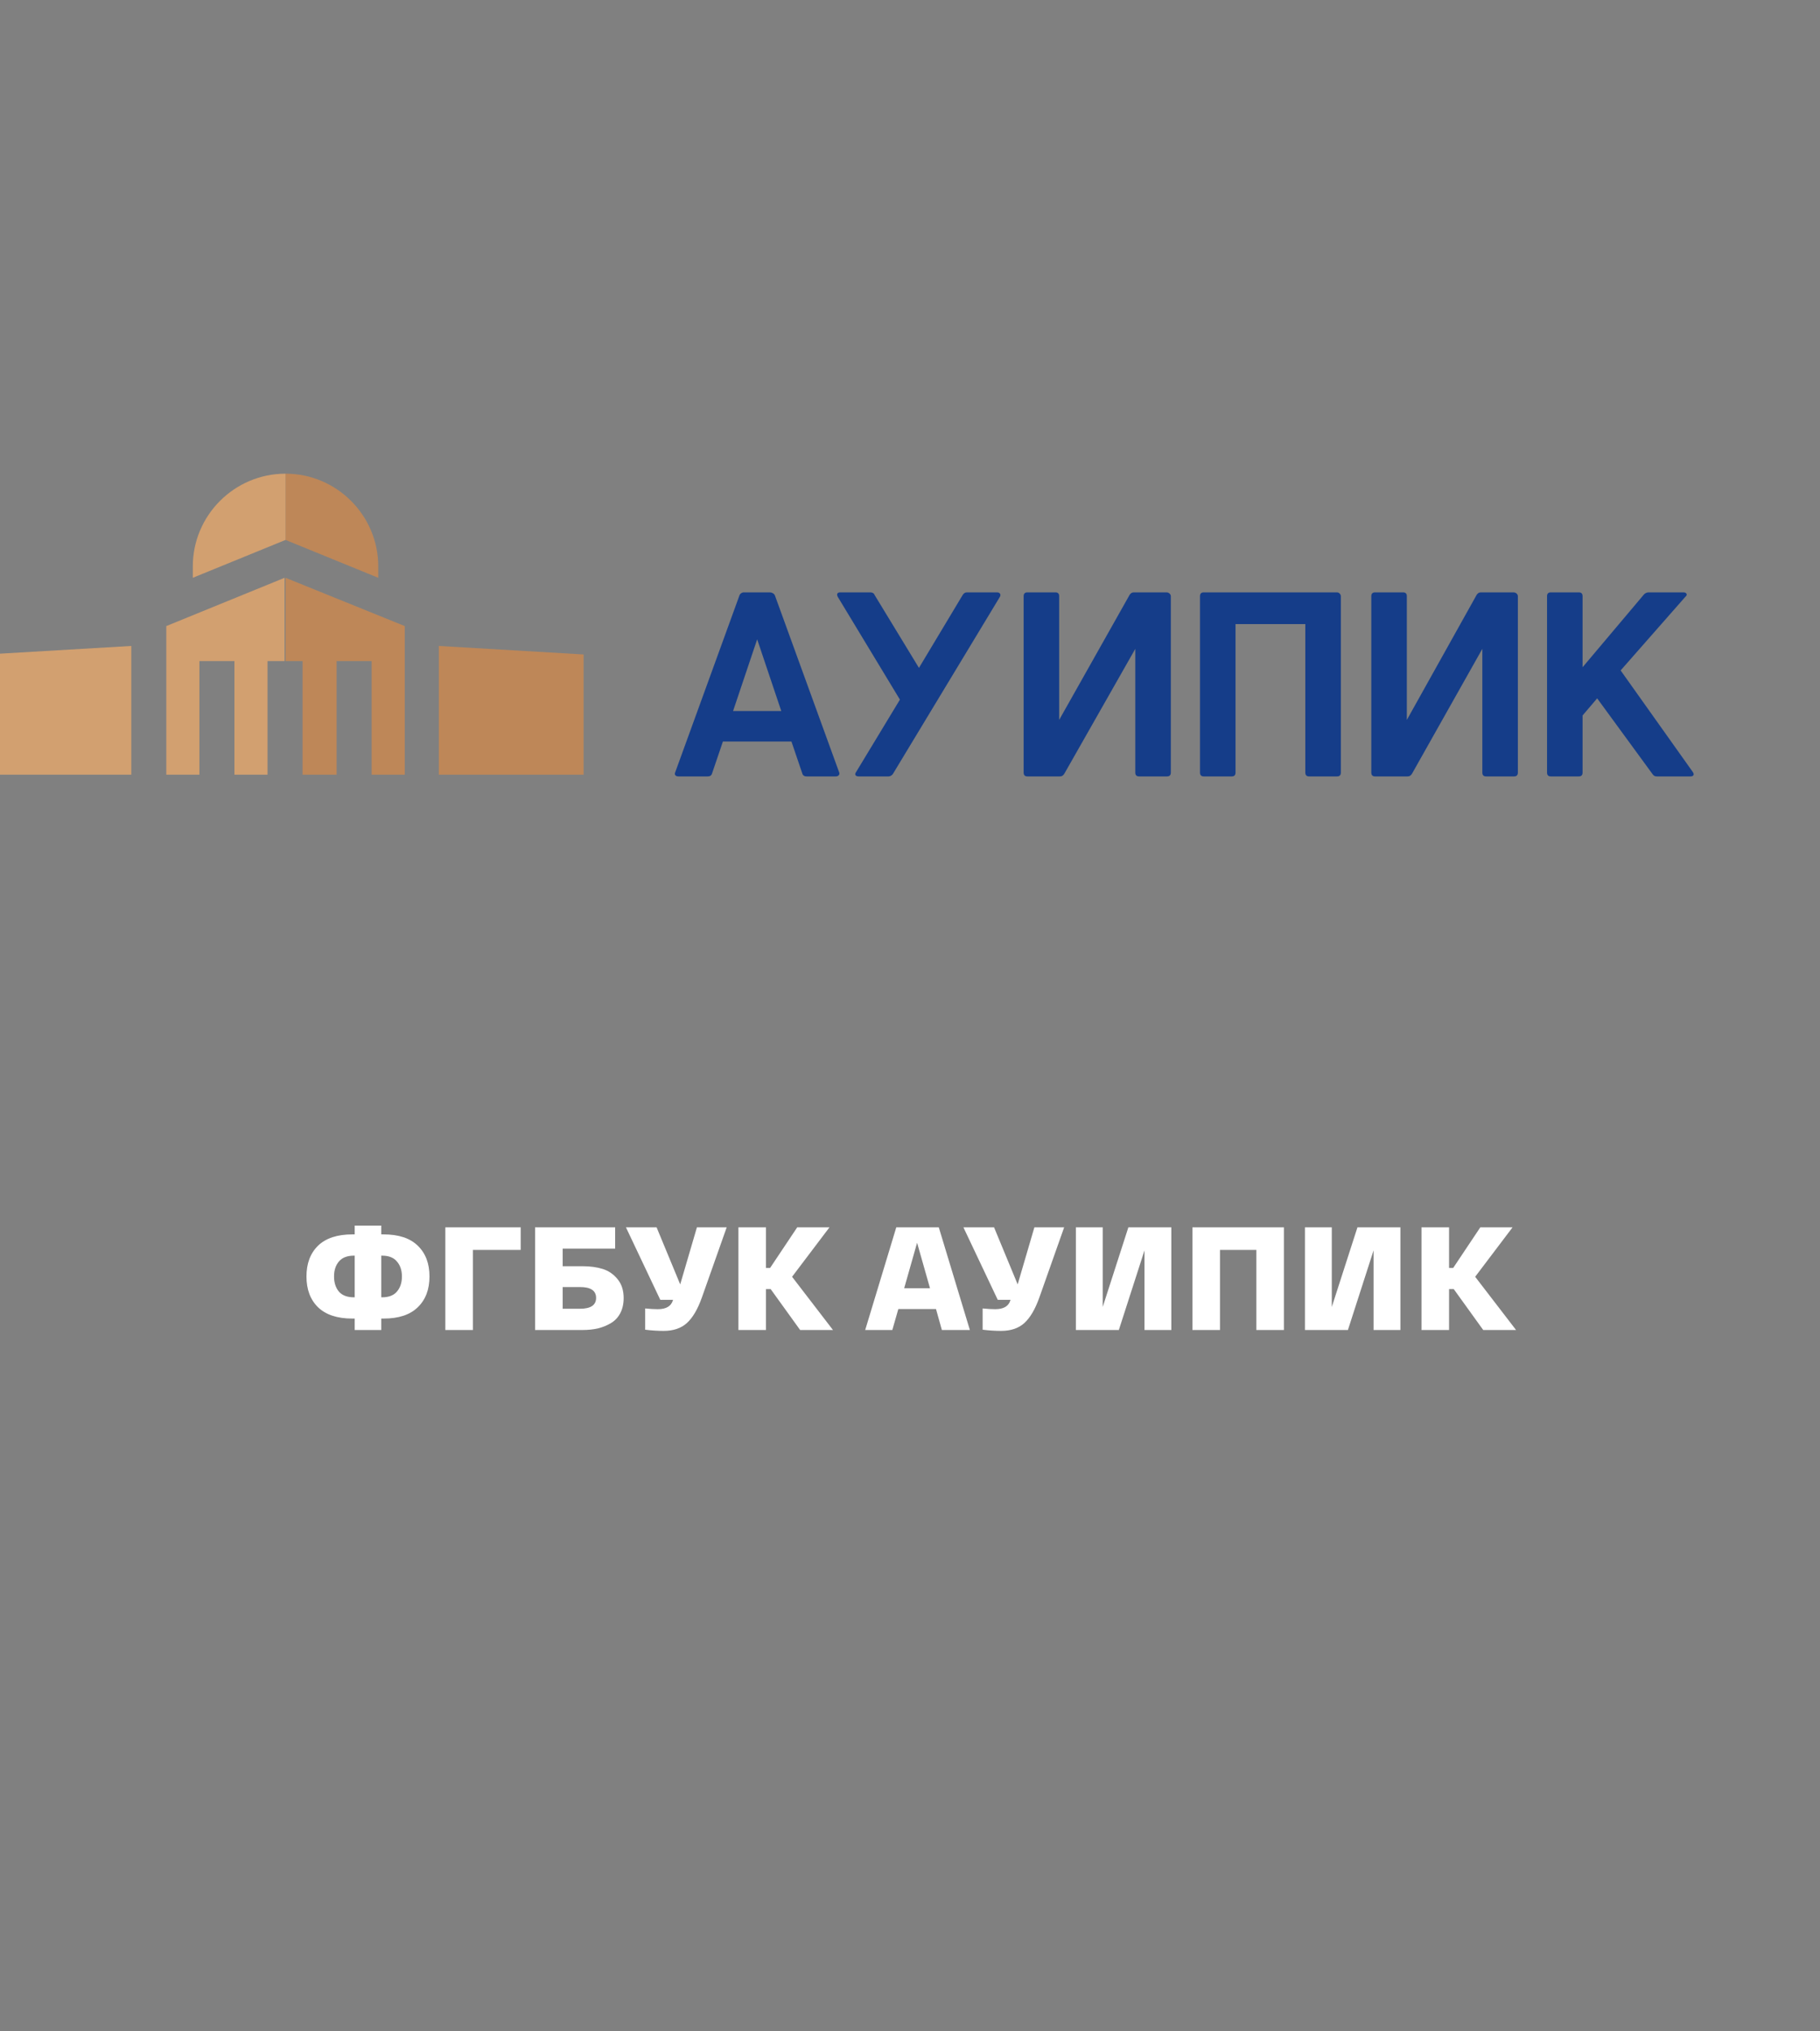 <?xml version="1.0" encoding="UTF-8"?> <svg xmlns="http://www.w3.org/2000/svg" width="1080" height="1205" viewBox="0 0 1080 1205" fill="none"><rect x="0" y="0" width="1080" height="1205" fill="#808080" stroke="none"/> <g clip-path="url(#clip0_151_29)"> <path d="M495.994 460.587H478.676C477.547 460.587 476.417 460.211 476.041 458.705L469.641 439.881H428.981L422.581 458.705C422.205 460.211 421.075 460.587 419.946 460.587H402.628C400.746 460.587 399.993 459.458 400.746 457.952L438.77 353.292C439.146 352.162 440.276 351.409 441.405 351.409H456.84C457.97 351.409 459.476 352.162 459.852 353.292L497.876 457.952C498.629 459.458 497.5 460.587 495.994 460.587ZM463.617 421.81L449.311 379.268L435.005 421.81H463.617Z" fill="#153D89"></path> <path d="M593.124 354.421L529.877 459.081C529.124 460.211 527.994 460.587 527.241 460.587H509.547C507.665 460.587 506.912 459.458 508.041 457.952L534.018 415.034L497.123 354.045C496.37 352.539 496.747 351.409 498.629 351.409H516.324C517.453 351.409 518.582 351.786 518.959 352.915L545.312 396.21L571.289 352.915C572.042 351.786 572.795 351.409 573.924 351.409H591.619C593.501 351.409 594.254 352.915 593.124 354.421Z" fill="#153D89"></path> <path d="M694.774 353.668V458.328C694.774 459.834 694.021 460.587 692.515 460.587H675.95C674.444 460.587 673.691 459.834 673.691 458.328V384.915L631.526 459.081C630.773 460.211 630.02 460.587 628.891 460.587H609.69C608.185 460.587 607.432 459.834 607.432 458.328V353.668C607.432 352.162 608.185 351.409 609.69 351.409H626.255C627.761 351.409 628.514 352.162 628.514 353.668V427.081L670.303 352.915C671.056 351.786 671.809 351.409 672.938 351.409H692.139C693.644 351.409 694.774 352.539 694.774 353.668Z" fill="#153D89"></path> <path d="M795.666 353.668V458.328C795.666 459.834 794.913 460.587 793.407 460.587H776.842C775.336 460.587 774.583 459.834 774.583 458.328V370.233H733.172V458.328C733.172 459.834 732.419 460.587 730.914 460.587H714.349C712.843 460.587 712.09 459.834 712.09 458.328V353.668C712.09 352.162 712.843 351.409 714.349 351.409H793.407C794.536 351.409 795.666 352.539 795.666 353.668Z" fill="#153D89"></path> <path d="M900.71 353.668V458.328C900.71 459.834 899.957 460.587 898.451 460.587H881.886C880.38 460.587 879.627 459.834 879.627 458.328V384.915L837.839 459.081C837.086 460.211 836.333 460.587 835.203 460.587H816.003C814.497 460.587 813.744 459.834 813.744 458.328V353.668C813.744 352.162 814.497 351.409 816.003 351.409H832.568C834.074 351.409 834.827 352.162 834.827 353.668V427.081L876.239 352.915C876.992 351.786 877.745 351.409 878.874 351.409H898.075C899.58 351.409 900.71 352.539 900.71 353.668Z" fill="#153D89"></path> <path d="M1003.11 460.587H983.154C982.024 460.587 981.271 460.211 980.518 459.081L947.765 414.281L939.106 424.445V458.328C939.106 459.834 938.353 460.587 936.847 460.587H920.282C918.776 460.587 918.023 459.834 918.023 458.328V353.668C918.023 352.162 918.776 351.409 920.282 351.409H936.847C938.353 351.409 939.106 352.162 939.106 353.668V395.833L975.624 352.539C976.377 351.786 977.507 351.409 978.259 351.409H998.966C1000.85 351.409 1001.6 352.915 1000.09 354.045L961.695 397.716L1004.24 457.575C1005.74 459.458 1004.99 460.587 1003.11 460.587Z" fill="#153D89"></path> <g clip-path="url(#clip1_151_29)"> <path d="M169.434 392.178H179.541V459.558H199.755V392.178H220.53V459.558H240.183V371.402L169.434 342.765V392.178ZM224.461 336.027C224.461 305.706 199.755 281 169.434 281V320.305L224.461 342.765V336.027ZM260.397 383.194V459.558H346.307V388.247L260.397 383.194Z" fill="#BE8758"></path> <path d="M-8 459.558H77.91V383.194L-8 388.247V459.558ZM98.686 459.558H118.338V392.178H139.114V459.558H158.767V392.178H168.874V342.765L98.686 371.402V459.558ZM114.408 336.027V342.765L169.435 320.305V281C139.114 281 114.408 305.706 114.408 336.027Z" fill="#D2A070"></path> </g> <path d="M227.626 732.276C236.558 732.276 243.315 734.509 247.897 738.975C252.537 743.441 254.857 749.531 254.857 757.245C254.857 764.959 252.537 771.049 247.897 775.515C243.315 779.981 236.558 782.214 227.626 782.214H226.234V789H210.487V782.214H209.095C200.163 782.214 193.377 779.981 188.737 775.515C184.155 771.049 181.864 764.959 181.864 757.245C181.864 749.531 184.155 743.441 188.737 738.975C193.377 734.509 200.163 732.276 209.095 732.276H210.487V727.056H226.234V732.276H227.626ZM209.965 769.599H210.487V744.891H209.965C206.021 744.891 203.063 746.051 201.091 748.371C199.177 750.633 198.22 753.591 198.22 757.245C198.22 760.899 199.177 763.886 201.091 766.206C203.063 768.468 206.021 769.599 209.965 769.599ZM226.756 769.599C230.7 769.599 233.629 768.468 235.543 766.206C237.515 763.886 238.501 760.899 238.501 757.245C238.501 753.591 237.515 750.633 235.543 748.371C233.629 746.051 230.7 744.891 226.756 744.891H226.234V769.599H226.756ZM264.265 789V728.1H308.983V741.498H280.621V789H264.265ZM345.636 751.155C350.218 751.155 354.249 751.706 357.729 752.808C361.209 753.91 364.138 755.94 366.516 758.898C368.894 761.798 370.083 765.51 370.083 770.034C370.083 773.456 369.416 776.443 368.082 778.995C366.748 781.547 364.892 783.519 362.514 784.911C360.194 786.303 357.642 787.347 354.858 788.043C352.074 788.681 349 789 345.636 789H317.535V728.1H365.037V740.715H333.891V751.155H345.636ZM344.157 776.385C350.537 776.385 353.727 774.239 353.727 769.947C353.727 765.655 350.537 763.509 344.157 763.509H333.891V776.385H344.157ZM413.556 728.1H431.217L416.514 769.686C414.02 776.704 411.033 781.779 407.553 784.911C404.131 787.985 399.549 789.522 393.807 789.522C390.269 789.522 386.615 789.29 382.845 788.826V776.211C385.745 776.501 388.239 776.646 390.327 776.646C395.257 776.646 398.244 774.906 399.288 771.426L399.375 771.078H391.806L371.448 728.1H389.631L403.638 761.943L413.556 728.1ZM494.295 789H474.807L457.32 764.727H454.536V789H438.18V728.1H454.536V752.199H456.972L473.067 728.1H492.207L470.022 757.419L494.295 789ZM558.911 789L555.431 776.559H533.072L529.505 789H513.41L531.854 728.1H557.084L575.528 789H558.911ZM551.864 764.205L544.208 737.235L536.552 764.205H551.864ZM613.809 728.1H631.47L616.767 769.686C614.273 776.704 611.286 781.779 607.806 784.911C604.384 787.985 599.802 789.522 594.06 789.522C590.522 789.522 586.868 789.29 583.098 788.826V776.211C585.998 776.501 588.492 776.646 590.58 776.646C595.51 776.646 598.497 774.906 599.541 771.426L599.628 771.078H592.059L571.701 728.1H589.884L603.891 761.943L613.809 728.1ZM669.579 728.1H695.07V789H679.149V741.759L663.924 789H638.433V728.1H654.354V775.341L669.579 728.1ZM761.879 728.1V789H745.523V741.498H723.947V789H707.591V728.1H761.879ZM805.516 728.1H831.007V789H815.086V741.759L799.861 789H774.37V728.1H790.291V775.341L805.516 728.1ZM899.643 789H880.155L862.668 764.727H859.884V789H843.528V728.1H859.884V752.199H862.32L878.415 728.1H897.555L875.37 757.419L899.643 789Z" fill="white"></path> </g> <defs> <clipPath id="clip0_151_29"> <rect width="1080" height="1205" fill="white"></rect> </clipPath> <clipPath id="clip1_151_29"> <rect width="359.363" height="179.681" fill="white" transform="translate(-8 281)"></rect> </clipPath> </defs> </svg> 
